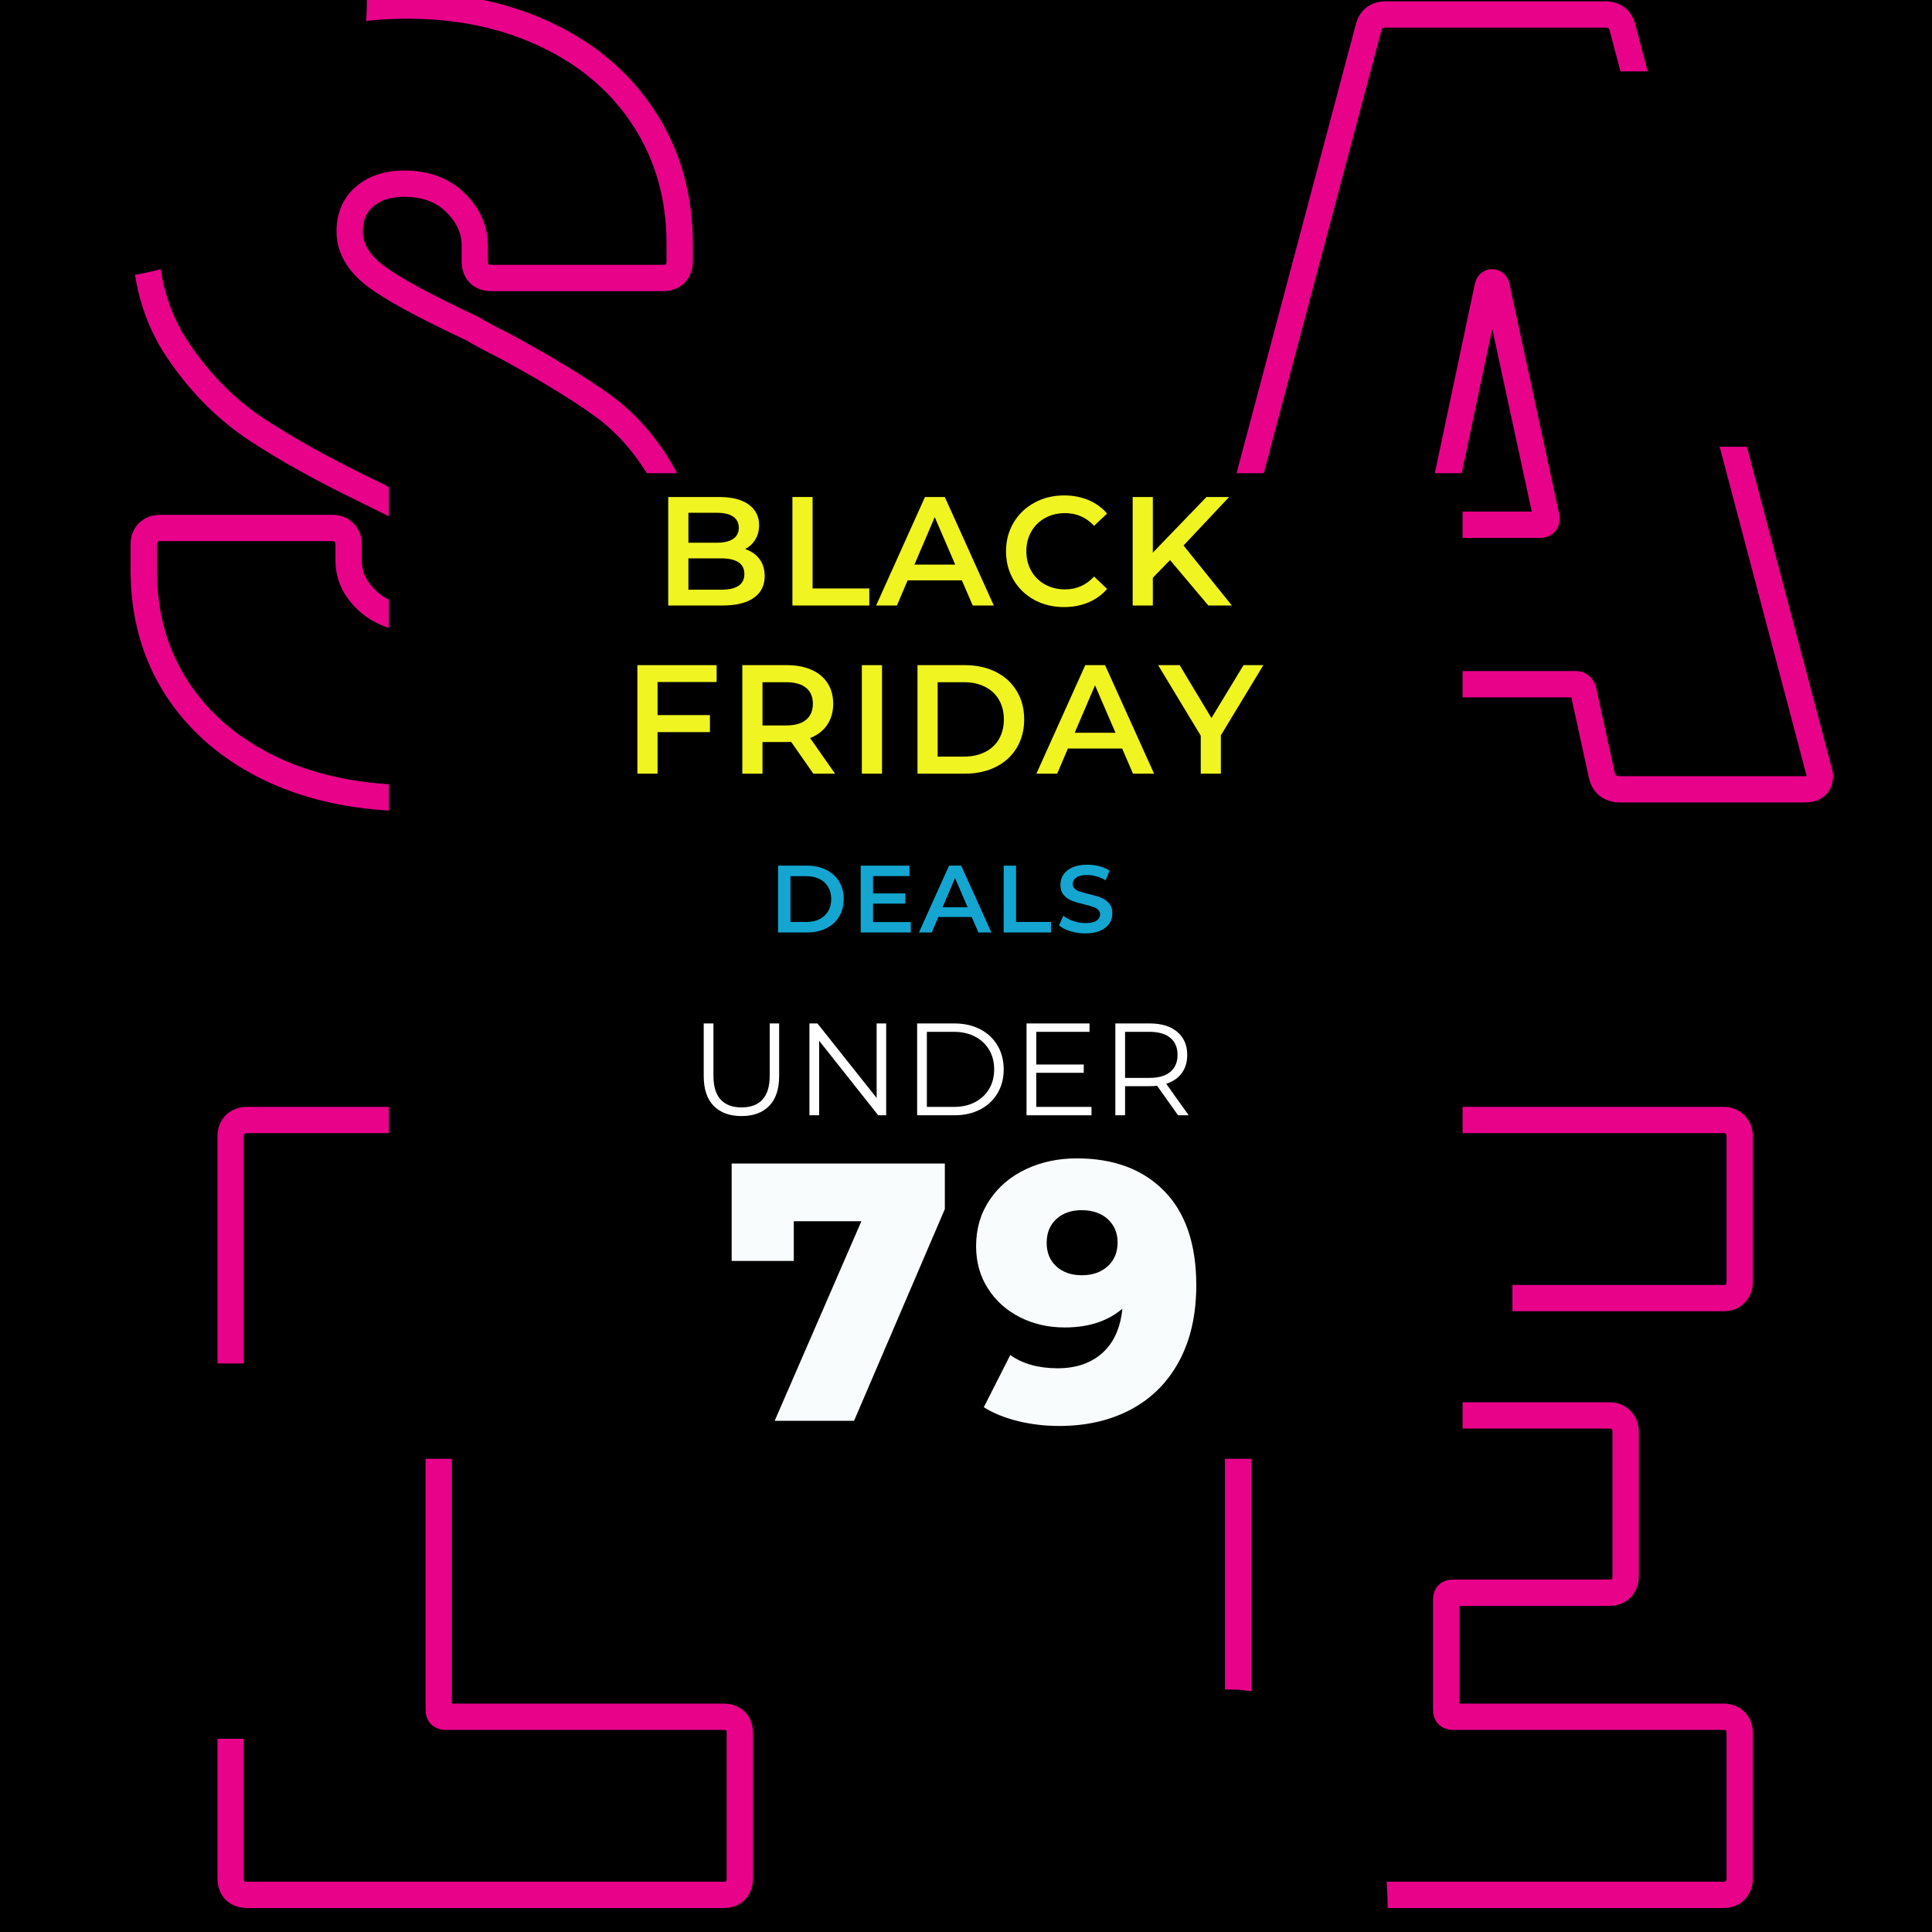 <svg version="1.0" preserveAspectRatio="xMidYMid meet" height="1080" viewBox="0 0 810 810" zoomAndPan="magnify" width="1080" xmlns:xlink="http://www.w3.org/1999/xlink" xmlns="http://www.w3.org/2000/svg"><defs><g></g><clipPath id="74ca49e824"><path clip-rule="nonzero" d="M 657.035 29.926 L 752.965 29.926 L 752.965 187.289 L 657.035 187.289 Z M 657.035 29.926"></path></clipPath><clipPath id="e436a4e9f0"><path clip-rule="nonzero" d="M 47.352 571.637 L 116.84 571.637 L 116.84 729 L 47.352 729 Z M 47.352 571.637"></path></clipPath><clipPath id="53d616827c"><path clip-rule="nonzero" d="M 163.031 198.391 L 613.191 198.391 L 613.191 611.609 L 163.031 611.609 Z M 163.031 198.391"></path></clipPath><clipPath id="5baac9a90b"><path clip-rule="nonzero" d="M 559.844 513.656 L 634.082 513.656 L 634.082 571.637 L 559.844 571.637 Z M 559.844 513.656"></path></clipPath><clipPath id="89eef77980"><path clip-rule="nonzero" d="M 0 0 L 153.832 0 L 153.832 116.84 L 0 116.84 Z M 0 0"></path></clipPath><clipPath id="c8df3b1c14"><path clip-rule="nonzero" d="M 36.992 -116.84 C -27.535 -116.84 -79.848 -64.527 -79.848 0 C -79.848 64.527 -27.535 116.84 36.992 116.84 C 101.52 116.84 153.832 64.527 153.832 0 C 153.832 -64.527 101.52 -116.84 36.992 -116.84 Z M 36.992 -116.84"></path></clipPath><clipPath id="537c50e1d4"><path clip-rule="nonzero" d="M 450.07 708.309 L 581.777 708.309 L 581.777 810 L 450.07 810 Z M 450.07 708.309"></path></clipPath><clipPath id="2bc8c16f5e"><path clip-rule="nonzero" d="M 515.922 708.309 C 479.555 708.309 450.07 749.18 450.07 799.598 C 450.07 850.02 479.555 890.891 515.922 890.891 C 552.293 890.891 581.777 850.02 581.777 799.598 C 581.777 749.18 552.293 708.309 515.922 708.309 Z M 515.922 708.309"></path></clipPath></defs><rect fill-opacity="1" height="972" y="-81" fill="#ffffff" width="972" x="-81"></rect><rect fill-opacity="1" height="972" y="-81" fill="#000000" width="972" x="-81"></rect><path stroke-miterlimit="4" stroke-opacity="1" stroke-width="14.698" stroke="#e8028a" d="M 225.63 560.986 C 195.109 560.986 168.37 555.647 145.406 544.97 C 122.542 534.194 104.813 519.236 92.224 500.1 C 79.63 480.861 73.339 458.652 73.339 433.47 L 73.339 419.267 C 73.339 416.35 74.146 414.079 75.755 412.47 C 77.469 410.756 79.781 409.902 82.703 409.902 L 178.641 409.902 C 181.464 409.902 183.677 410.756 185.292 412.47 C 187.005 414.079 187.859 416.35 187.859 419.267 L 187.859 427.881 C 187.859 436.944 191.688 444.803 199.344 451.449 C 206.995 457.996 217.219 461.272 230.01 461.272 C 240.286 461.272 247.891 458.704 252.823 453.564 C 257.76 448.428 260.229 442.538 260.229 435.887 C 260.229 428.131 256.802 421.689 249.953 416.548 C 243.208 411.314 230.365 404.361 211.427 395.699 L 196.469 388.298 C 173.406 377.116 153.411 365.986 136.49 354.907 C 119.568 343.725 104.911 328.97 92.526 310.642 C 80.135 292.308 73.943 270.35 73.943 244.767 C 73.943 219.585 80.24 197.428 92.828 178.288 C 105.417 159.053 122.74 144.194 144.802 133.72 C 166.958 123.142 192.24 117.855 220.646 117.855 C 249.953 117.855 276.141 123.449 299.208 134.626 C 322.375 145.704 340.453 161.371 353.448 181.616 C 366.443 201.861 372.938 224.975 372.938 250.96 L 372.938 260.782 C 372.938 263.704 372.083 266.022 370.37 267.73 C 368.755 269.345 366.49 270.147 363.568 270.147 L 267.63 270.147 C 264.813 270.147 262.547 269.345 260.833 267.73 C 259.219 266.022 258.417 263.704 258.417 260.782 L 258.417 252.168 C 258.417 243.105 254.792 235.048 247.536 227.996 C 240.385 220.944 230.818 217.423 218.833 217.423 C 209.766 217.423 202.411 219.84 196.771 224.673 C 191.234 229.407 188.464 235.902 188.464 244.163 C 188.464 253.225 193.099 261.387 202.365 268.637 C 211.63 275.788 229.911 285.762 257.208 298.553 C 261.339 301.069 267.531 304.397 275.792 308.522 C 297.646 320.407 315.172 331.038 328.37 340.402 C 341.563 349.668 352.693 361.855 361.755 376.965 C 370.823 391.975 375.354 410.407 375.354 432.262 C 375.354 471.845 361.604 503.22 334.109 526.387 C 306.714 549.454 270.552 560.986 225.63 560.986 Z M 225.63 560.986" stroke-linejoin="miter" fill="none" transform="matrix(0.75, 0, 0, 0.75, 5.25, -86.067)" stroke-linecap="butt"></path><path stroke-miterlimit="4" stroke-opacity="1" stroke-width="14.698" stroke="#e8028a" d="M 898.958 556.001 C 893.115 556.001 889.594 553.329 888.385 547.991 L 877.958 500.251 C 877.052 498.236 875.792 497.23 874.182 497.23 L 781.417 497.23 C 779.703 497.23 778.443 498.236 777.641 500.251 L 767.667 547.991 C 766.458 553.329 762.984 556.001 757.245 556.001 L 655.714 556.001 C 652.391 556.001 650.021 555.095 648.615 553.282 C 647.203 551.366 646.901 548.746 647.708 545.423 L 757.849 130.85 C 759.057 125.512 762.328 122.84 767.667 122.84 L 890.198 122.84 C 895.635 122.84 898.958 125.512 900.167 130.85 L 1009.703 545.423 C 1010.104 546.329 1010.307 547.387 1010.307 548.595 C 1010.307 553.532 1007.438 556.001 1001.698 556.001 Z M 797.432 405.069 C 797.432 407.079 798.688 408.09 801.208 408.09 L 853.786 408.09 C 856.604 408.09 857.813 406.626 857.411 403.71 L 829.609 274.986 C 829.208 273.371 828.354 272.569 827.042 272.569 C 825.833 272.569 825.031 273.371 824.625 274.986 L 797.432 403.71 Z M 797.432 405.069" stroke-linejoin="miter" fill="none" transform="matrix(0.75, 0, 0, 0.75, 5.25, -86.067)" stroke-linecap="butt"></path><path stroke-miterlimit="4" stroke-opacity="1" stroke-width="14.698" stroke="#e8028a" d="M 131.297 1174.001 C 128.375 1174.001 126.057 1173.194 124.344 1171.585 C 122.734 1169.871 121.927 1167.605 121.927 1164.782 L 121.927 750.058 C 121.927 747.236 122.734 745.022 124.344 743.413 C 126.057 741.699 128.375 740.84 131.297 740.84 L 229.047 740.84 C 231.865 740.84 234.083 741.699 235.693 743.413 C 237.406 745.022 238.26 747.236 238.26 750.058 L 238.26 1070.657 C 238.26 1073.178 239.521 1074.434 242.042 1074.434 L 397.354 1074.434 C 400.276 1074.434 402.542 1075.241 404.151 1076.855 C 405.766 1078.465 406.568 1080.73 406.568 1083.652 L 406.568 1164.782 C 406.568 1167.605 405.766 1169.871 404.151 1171.585 C 402.542 1173.194 400.276 1174.001 397.354 1174.001 Z M 131.297 1174.001" stroke-linejoin="miter" fill="none" transform="matrix(0.75, 0, 0, 0.75, 5.25, -86.067)" stroke-linecap="butt"></path><path stroke-miterlimit="4" stroke-opacity="1" stroke-width="14.698" stroke="#e8028a" d="M 965.495 831.189 C 965.495 834.012 964.641 836.277 962.927 837.991 C 961.318 839.6 959.047 840.407 956.13 840.407 L 805.198 840.407 C 802.677 840.407 801.417 841.668 801.417 844.183 L 801.417 902.35 C 801.417 904.767 802.677 905.975 805.198 905.975 L 892.37 905.975 C 895.292 905.975 897.557 906.835 899.172 908.543 C 900.88 910.157 901.74 912.423 901.74 915.345 L 901.74 995.72 C 901.74 998.642 900.88 1000.96 899.172 1002.673 C 897.557 1004.282 895.292 1005.09 892.37 1005.09 L 805.198 1005.09 C 802.677 1005.09 801.417 1006.298 801.417 1008.715 L 801.417 1070.657 C 801.417 1073.178 802.677 1074.434 805.198 1074.434 L 956.13 1074.434 C 959.047 1074.434 961.318 1075.241 962.927 1076.855 C 964.641 1078.465 965.495 1080.73 965.495 1083.652 L 965.495 1164.782 C 965.495 1167.605 964.641 1169.871 962.927 1171.585 C 961.318 1173.194 959.047 1174.001 956.13 1174.001 L 694.453 1174.001 C 691.531 1174.001 689.214 1173.194 687.5 1171.585 C 685.891 1169.871 685.083 1167.605 685.083 1164.782 L 685.083 750.058 C 685.083 747.236 685.891 745.022 687.5 743.413 C 689.214 741.699 691.531 740.84 694.453 740.84 L 956.13 740.84 C 959.047 740.84 961.318 741.699 962.927 743.413 C 964.641 745.022 965.495 747.236 965.495 750.058 Z M 965.495 831.189" stroke-linejoin="miter" fill="none" transform="matrix(0.75, 0, 0, 0.75, 5.25, -86.067)" stroke-linecap="butt"></path><g clip-path="url(#74ca49e824)"><path fill-rule="nonzero" fill-opacity="1" d="M 657.035 29.926 L 752.965 29.926 L 752.965 187.312 L 657.035 187.312 Z M 657.035 29.926" fill="#000000"></path></g><g clip-path="url(#e436a4e9f0)"><path fill-rule="nonzero" fill-opacity="1" d="M 47.352 571.637 L 116.84 571.637 L 116.84 729.066 L 47.352 729.066 Z M 47.352 571.637" fill="#000000"></path></g><g clip-path="url(#53d616827c)"><path fill-rule="nonzero" fill-opacity="1" d="M 163.031 198.391 L 613.379 198.391 L 613.379 611.609 L 163.031 611.609 Z M 163.031 198.391" fill="#000000"></path></g><g clip-path="url(#5baac9a90b)"><path fill-rule="nonzero" fill-opacity="1" d="M 559.844 513.656 L 634.125 513.656 L 634.125 571.637 L 559.844 571.637 Z M 559.844 513.656" fill="#000000"></path></g><g clip-path="url(#89eef77980)"><g clip-path="url(#c8df3b1c14)"><path fill-rule="nonzero" fill-opacity="1" d="M -79.848 -116.84 L 153.832 -116.84 L 153.832 116.84 L -79.848 116.84 Z M -79.848 -116.84" fill="#000000"></path></g></g><g clip-path="url(#537c50e1d4)"><g clip-path="url(#2bc8c16f5e)"><path fill-rule="nonzero" fill-opacity="1" d="M 450.07 708.309 L 581.777 708.309 L 581.777 890.945 L 450.07 890.945 Z M 450.07 708.309" fill="#000000"></path></g></g><g fill-opacity="1" fill="#f0f421"><g transform="translate(274.053, 253.865)"><g><path d="M 38.344 -23.656 C 40.863 -22.832 42.859 -21.457 44.328 -19.531 C 45.805 -17.602 46.547 -15.207 46.547 -12.344 C 46.547 -8.406 45.023 -5.363 41.984 -3.219 C 38.953 -1.07 34.535 0 28.734 0 L 6.109 0 L 6.109 -45.5 L 27.438 -45.5 C 32.801 -45.5 36.938 -44.445 39.844 -42.344 C 42.75 -40.238 44.203 -37.348 44.203 -33.672 C 44.203 -31.422 43.68 -29.426 42.641 -27.688 C 41.598 -25.957 40.164 -24.613 38.344 -23.656 Z M 14.562 -38.875 L 14.562 -26.328 L 26.516 -26.328 C 29.461 -26.328 31.727 -26.859 33.312 -27.922 C 34.895 -28.984 35.688 -30.531 35.688 -32.562 C 35.688 -34.645 34.895 -36.219 33.312 -37.281 C 31.727 -38.344 29.461 -38.875 26.516 -38.875 Z M 28.203 -6.625 C 34.754 -6.625 38.031 -8.812 38.031 -13.188 C 38.031 -17.57 34.754 -19.766 28.203 -19.766 L 14.562 -19.766 L 14.562 -6.625 Z M 28.203 -6.625"></path></g></g></g><g fill-opacity="1" fill="#f0f421"><g transform="translate(326.112, 253.865)"><g><path d="M 6.109 -45.5 L 14.562 -45.5 L 14.562 -7.156 L 38.344 -7.156 L 38.344 0 L 6.109 0 Z M 6.109 -45.5"></path></g></g></g><g fill-opacity="1" fill="#f0f421"><g transform="translate(367.643, 253.865)"><g><path d="M 35.625 -10.531 L 12.875 -10.531 L 8.391 0 L -0.328 0 L 20.156 -45.5 L 28.469 -45.5 L 49.016 0 L 40.172 0 Z M 32.828 -17.156 L 24.25 -37.047 L 15.734 -17.156 Z M 32.828 -17.156"></path></g></g></g><g fill-opacity="1" fill="#f0f421"><g transform="translate(418.922, 253.865)"><g><path d="M 27.172 0.656 C 22.578 0.656 18.426 -0.348 14.719 -2.359 C 11.02 -4.379 8.117 -7.164 6.016 -10.719 C 3.91 -14.281 2.859 -18.289 2.859 -22.75 C 2.859 -27.207 3.922 -31.211 6.047 -34.766 C 8.172 -38.328 11.082 -41.113 14.781 -43.125 C 18.488 -45.145 22.641 -46.156 27.234 -46.156 C 30.961 -46.156 34.363 -45.504 37.438 -44.203 C 40.52 -42.898 43.117 -41.016 45.234 -38.547 L 39.781 -33.406 C 36.488 -36.957 32.438 -38.734 27.625 -38.734 C 24.5 -38.734 21.703 -38.051 19.234 -36.688 C 16.766 -35.32 14.836 -33.426 13.453 -31 C 12.066 -28.57 11.375 -25.82 11.375 -22.75 C 11.375 -19.676 12.066 -16.926 13.453 -14.5 C 14.836 -12.07 16.766 -10.176 19.234 -8.812 C 21.703 -7.445 24.5 -6.766 27.625 -6.766 C 32.438 -6.766 36.488 -8.562 39.781 -12.156 L 45.234 -6.953 C 43.117 -4.484 40.508 -2.598 37.406 -1.297 C 34.312 0.004 30.898 0.656 27.172 0.656 Z M 27.172 0.656"></path></g></g></g><g fill-opacity="1" fill="#f0f421"><g transform="translate(468.771, 253.865)"><g><path d="M 21.781 -19.047 L 14.562 -11.641 L 14.562 0 L 6.109 0 L 6.109 -45.5 L 14.562 -45.5 L 14.562 -22.172 L 37.047 -45.5 L 46.547 -45.5 L 27.438 -25.156 L 47.703 0 L 37.828 0 Z M 21.781 -19.047"></path></g></g></g><g fill-opacity="1" fill="#f0f421"><g transform="translate(261.116, 324.365)"><g><path d="M 14.562 -38.422 L 14.562 -24.562 L 36.531 -24.562 L 36.531 -17.422 L 14.562 -17.422 L 14.562 0 L 6.109 0 L 6.109 -45.5 L 39.328 -45.5 L 39.328 -38.422 Z M 14.562 -38.422"></path></g></g></g><g fill-opacity="1" fill="#f0f421"><g transform="translate(305.116, 324.365)"><g><path d="M 35.875 0 L 26.578 -13.328 C 26.191 -13.285 25.609 -13.266 24.828 -13.266 L 14.562 -13.266 L 14.562 0 L 6.109 0 L 6.109 -45.5 L 24.828 -45.5 C 28.773 -45.5 32.207 -44.848 35.125 -43.547 C 38.051 -42.242 40.297 -40.379 41.859 -37.953 C 43.422 -35.523 44.203 -32.645 44.203 -29.312 C 44.203 -25.895 43.363 -22.945 41.688 -20.469 C 40.02 -18 37.629 -16.16 34.516 -14.953 L 44.984 0 Z M 35.688 -29.312 C 35.688 -32.219 34.734 -34.445 32.828 -36 C 30.922 -37.562 28.125 -38.344 24.438 -38.344 L 14.562 -38.344 L 14.562 -20.219 L 24.438 -20.219 C 28.125 -20.219 30.922 -21.004 32.828 -22.578 C 34.734 -24.16 35.688 -26.406 35.688 -29.312 Z M 35.688 -29.312"></path></g></g></g><g fill-opacity="1" fill="#f0f421"><g transform="translate(355.225, 324.365)"><g><path d="M 6.109 -45.5 L 14.562 -45.5 L 14.562 0 L 6.109 0 Z M 6.109 -45.5"></path></g></g></g><g fill-opacity="1" fill="#f0f421"><g transform="translate(378.558, 324.365)"><g><path d="M 6.109 -45.5 L 26 -45.5 C 30.852 -45.5 35.164 -44.555 38.938 -42.672 C 42.707 -40.785 45.629 -38.117 47.703 -34.672 C 49.785 -31.234 50.828 -27.258 50.828 -22.75 C 50.828 -18.238 49.785 -14.258 47.703 -10.812 C 45.629 -7.375 42.707 -4.711 38.938 -2.828 C 35.164 -0.941 30.852 0 26 0 L 6.109 0 Z M 25.609 -7.156 C 28.941 -7.156 31.875 -7.789 34.406 -9.062 C 36.945 -10.344 38.898 -12.16 40.266 -14.516 C 41.629 -16.879 42.312 -19.625 42.312 -22.75 C 42.312 -25.875 41.629 -28.613 40.266 -30.969 C 38.898 -33.332 36.945 -35.148 34.406 -36.422 C 31.875 -37.703 28.941 -38.344 25.609 -38.344 L 14.562 -38.344 L 14.562 -7.156 Z M 25.609 -7.156"></path></g></g></g><g fill-opacity="1" fill="#f0f421"><g transform="translate(434.841, 324.365)"><g><path d="M 35.625 -10.531 L 12.875 -10.531 L 8.391 0 L -0.328 0 L 20.156 -45.5 L 28.469 -45.5 L 49.016 0 L 40.172 0 Z M 32.828 -17.156 L 24.25 -37.047 L 15.734 -17.156 Z M 32.828 -17.156"></path></g></g></g><g fill-opacity="1" fill="#f0f421"><g transform="translate(486.121, 324.365)"><g><path d="M 25.734 -16.062 L 25.734 0 L 17.297 0 L 17.297 -15.922 L -0.578 -45.5 L 8.453 -45.5 L 21.781 -23.328 L 35.234 -45.5 L 43.547 -45.5 Z M 25.734 -16.062"></path></g></g></g><g fill-opacity="1" fill="#ffffff"><g transform="translate(289.098, 467.585)"><g><path d="M 21.781 0.328 C 16.789 0.328 12.898 -1.098 10.109 -3.953 C 7.328 -6.816 5.938 -10.977 5.938 -16.438 L 5.938 -38.5 L 10.016 -38.5 L 10.016 -16.609 C 10.016 -12.141 11.02 -8.801 13.031 -6.594 C 15.051 -4.395 17.969 -3.297 21.781 -3.297 C 25.633 -3.297 28.566 -4.395 30.578 -6.594 C 32.598 -8.801 33.609 -12.141 33.609 -16.609 L 33.609 -38.5 L 37.562 -38.5 L 37.562 -16.438 C 37.562 -10.977 36.176 -6.816 33.406 -3.953 C 30.645 -1.098 26.77 0.328 21.781 0.328 Z M 21.781 0.328"></path></g></g></g><g fill-opacity="1" fill="#ffffff"><g transform="translate(333.095, 467.585)"><g><path d="M 38.438 -38.5 L 38.438 0 L 35.094 0 L 10.344 -31.234 L 10.344 0 L 6.266 0 L 6.266 -38.5 L 9.625 -38.5 L 34.438 -7.266 L 34.438 -38.5 Z M 38.438 -38.5"></path></g></g></g><g fill-opacity="1" fill="#ffffff"><g transform="translate(378.247, 467.585)"><g><path d="M 6.266 -38.5 L 21.938 -38.5 C 26.008 -38.5 29.602 -37.68 32.719 -36.047 C 35.844 -34.422 38.266 -32.148 39.984 -29.234 C 41.703 -26.316 42.562 -22.988 42.562 -19.25 C 42.562 -15.508 41.703 -12.18 39.984 -9.266 C 38.266 -6.348 35.844 -4.07 32.719 -2.438 C 29.602 -0.812 26.008 0 21.938 0 L 6.266 0 Z M 21.719 -3.516 C 25.094 -3.516 28.047 -4.18 30.578 -5.516 C 33.109 -6.859 35.07 -8.711 36.469 -11.078 C 37.863 -13.441 38.562 -16.164 38.562 -19.25 C 38.562 -22.332 37.863 -25.055 36.469 -27.422 C 35.07 -29.785 33.109 -31.633 30.578 -32.969 C 28.047 -34.312 25.094 -34.984 21.719 -34.984 L 10.344 -34.984 L 10.344 -3.516 Z M 21.719 -3.516"></path></g></g></g><g fill-opacity="1" fill="#ffffff"><g transform="translate(424.113, 467.585)"><g><path d="M 33.5 -3.516 L 33.5 0 L 6.266 0 L 6.266 -38.5 L 32.672 -38.5 L 32.672 -34.984 L 10.344 -34.984 L 10.344 -21.281 L 30.25 -21.281 L 30.25 -17.812 L 10.344 -17.812 L 10.344 -3.516 Z M 33.5 -3.516"></path></g></g></g><g fill-opacity="1" fill="#ffffff"><g transform="translate(461.346, 467.585)"><g><path d="M 32.562 0 L 23.766 -12.375 C 22.773 -12.258 21.75 -12.203 20.688 -12.203 L 10.344 -12.203 L 10.344 0 L 6.266 0 L 6.266 -38.5 L 20.688 -38.5 C 25.594 -38.5 29.438 -37.32 32.219 -34.969 C 35.008 -32.625 36.406 -29.398 36.406 -25.297 C 36.406 -22.297 35.645 -19.758 34.125 -17.688 C 32.602 -15.613 30.43 -14.117 27.609 -13.203 L 37.016 0 Z M 20.562 -15.672 C 24.383 -15.672 27.301 -16.516 29.312 -18.203 C 31.332 -19.891 32.344 -22.254 32.344 -25.297 C 32.344 -28.41 31.332 -30.801 29.312 -32.469 C 27.301 -34.145 24.383 -34.984 20.562 -34.984 L 10.344 -34.984 L 10.344 -15.672 Z M 20.562 -15.672"></path></g></g></g><g fill-opacity="1" fill="#f9fcfc"><g transform="translate(303.206, 595.686)"><g><path d="M 92.922 -107.875 L 92.922 -88.766 L 54.859 0 L 21.578 0 L 57.938 -83.688 L 29.594 -83.688 L 29.594 -67.031 L 3.547 -67.031 L 3.547 -107.875 Z M 92.922 -107.875"></path></g></g></g><g fill-opacity="1" fill="#f9fcfc"><g transform="translate(406.762, 595.686)"><g><path d="M 44.688 -110.031 C 60.207 -110.031 72.438 -105.457 81.375 -96.312 C 90.312 -87.176 94.781 -74.023 94.781 -56.859 C 94.781 -44.535 92.391 -33.93 87.609 -25.047 C 82.828 -16.16 76.098 -9.406 67.422 -4.781 C 58.742 -0.156 48.703 2.156 37.297 2.156 C 31.234 2.156 25.426 1.461 19.875 0.078 C 14.332 -1.305 9.609 -3.234 5.703 -5.703 L 16.797 -27.578 C 22.035 -23.879 28.66 -22.031 36.672 -22.031 C 44.379 -22.031 50.617 -24.16 55.391 -28.422 C 60.172 -32.691 62.973 -38.883 63.797 -47 C 57.641 -41.758 49.578 -39.141 39.609 -39.141 C 32.828 -39.141 26.609 -40.551 20.953 -43.375 C 15.305 -46.207 10.812 -50.219 7.469 -55.406 C 4.133 -60.594 2.469 -66.523 2.469 -73.203 C 2.469 -80.492 4.344 -86.938 8.094 -92.531 C 11.844 -98.133 16.926 -102.453 23.344 -105.484 C 29.77 -108.516 36.883 -110.031 44.688 -110.031 Z M 46.844 -61.031 C 51.258 -61.031 54.852 -62.285 57.625 -64.797 C 60.406 -67.316 61.797 -70.633 61.797 -74.75 C 61.797 -78.75 60.43 -82.008 57.703 -84.531 C 54.984 -87.051 51.312 -88.312 46.688 -88.312 C 42.375 -88.312 38.859 -87.078 36.141 -84.609 C 33.422 -82.141 32.062 -78.801 32.062 -74.594 C 32.062 -70.477 33.422 -67.188 36.141 -64.719 C 38.859 -62.258 42.426 -61.031 46.844 -61.031 Z M 46.844 -61.031"></path></g></g></g><g fill-opacity="1" fill="#14a6d1"><g transform="translate(322.444, 390.933)"><g><path d="M 3.766 -28 L 16 -28 C 18.988 -28 21.641 -27.414 23.953 -26.25 C 26.273 -25.094 28.078 -23.453 29.359 -21.328 C 30.641 -19.211 31.281 -16.77 31.281 -14 C 31.281 -11.227 30.641 -8.781 29.359 -6.656 C 28.078 -4.539 26.273 -2.898 23.953 -1.734 C 21.641 -0.578 18.988 0 16 0 L 3.766 0 Z M 15.766 -4.406 C 17.816 -4.406 19.617 -4.797 21.172 -5.578 C 22.734 -6.367 23.938 -7.488 24.781 -8.938 C 25.625 -10.395 26.047 -12.082 26.047 -14 C 26.047 -15.914 25.625 -17.598 24.781 -19.047 C 23.938 -20.504 22.734 -21.625 21.172 -22.406 C 19.617 -23.195 17.816 -23.594 15.766 -23.594 L 8.953 -23.594 L 8.953 -4.406 Z M 15.766 -4.406"></path></g></g></g><g fill-opacity="1" fill="#14a6d1"><g transform="translate(357.081, 390.933)"><g><path d="M 24.766 -4.359 L 24.766 0 L 3.766 0 L 3.766 -28 L 24.203 -28 L 24.203 -23.641 L 8.953 -23.641 L 8.953 -16.359 L 22.484 -16.359 L 22.484 -12.078 L 8.953 -12.078 L 8.953 -4.359 Z M 24.766 -4.359"></path></g></g></g><g fill-opacity="1" fill="#14a6d1"><g transform="translate(385.478, 390.933)"><g><path d="M 21.922 -6.484 L 7.922 -6.484 L 5.156 0 L -0.203 0 L 12.406 -28 L 17.516 -28 L 30.156 0 L 24.719 0 Z M 20.203 -10.562 L 14.922 -22.797 L 9.688 -10.562 Z M 20.203 -10.562"></path></g></g></g><g fill-opacity="1" fill="#14a6d1"><g transform="translate(417.035, 390.933)"><g><path d="M 3.766 -28 L 8.953 -28 L 8.953 -4.406 L 23.594 -4.406 L 23.594 0 L 3.766 0 Z M 3.766 -28"></path></g></g></g><g fill-opacity="1" fill="#14a6d1"><g transform="translate(442.593, 390.933)"><g><path d="M 12.438 0.406 C 10.281 0.406 8.191 0.098 6.172 -0.516 C 4.16 -1.129 2.57 -1.941 1.406 -2.953 L 3.203 -7 C 4.348 -6.094 5.754 -5.352 7.422 -4.781 C 9.086 -4.207 10.758 -3.922 12.438 -3.922 C 14.52 -3.922 16.07 -4.254 17.094 -4.922 C 18.125 -5.586 18.641 -6.469 18.641 -7.562 C 18.641 -8.363 18.352 -9.02 17.781 -9.531 C 17.207 -10.051 16.477 -10.457 15.594 -10.75 C 14.719 -11.051 13.52 -11.391 12 -11.766 C 9.863 -12.266 8.133 -12.77 6.812 -13.281 C 5.5 -13.789 4.367 -14.582 3.422 -15.656 C 2.473 -16.738 2 -18.203 2 -20.047 C 2 -21.586 2.414 -22.988 3.25 -24.25 C 4.094 -25.52 5.359 -26.531 7.047 -27.281 C 8.742 -28.031 10.82 -28.406 13.281 -28.406 C 14.988 -28.406 16.664 -28.191 18.312 -27.766 C 19.969 -27.336 21.395 -26.723 22.594 -25.922 L 20.953 -21.875 C 19.734 -22.594 18.457 -23.141 17.125 -23.516 C 15.789 -23.891 14.492 -24.078 13.234 -24.078 C 11.18 -24.078 9.656 -23.727 8.656 -23.031 C 7.656 -22.344 7.156 -21.426 7.156 -20.281 C 7.156 -19.477 7.441 -18.82 8.016 -18.312 C 8.586 -17.812 9.312 -17.414 10.188 -17.125 C 11.07 -16.832 12.273 -16.5 13.797 -16.125 C 15.879 -15.645 17.586 -15.145 18.922 -14.625 C 20.254 -14.102 21.395 -13.305 22.344 -12.234 C 23.289 -11.172 23.766 -9.734 23.766 -7.922 C 23.766 -6.367 23.344 -4.969 22.5 -3.719 C 21.656 -2.469 20.379 -1.469 18.672 -0.719 C 16.973 0.031 14.895 0.406 12.438 0.406 Z M 12.438 0.406"></path></g></g></g></svg>